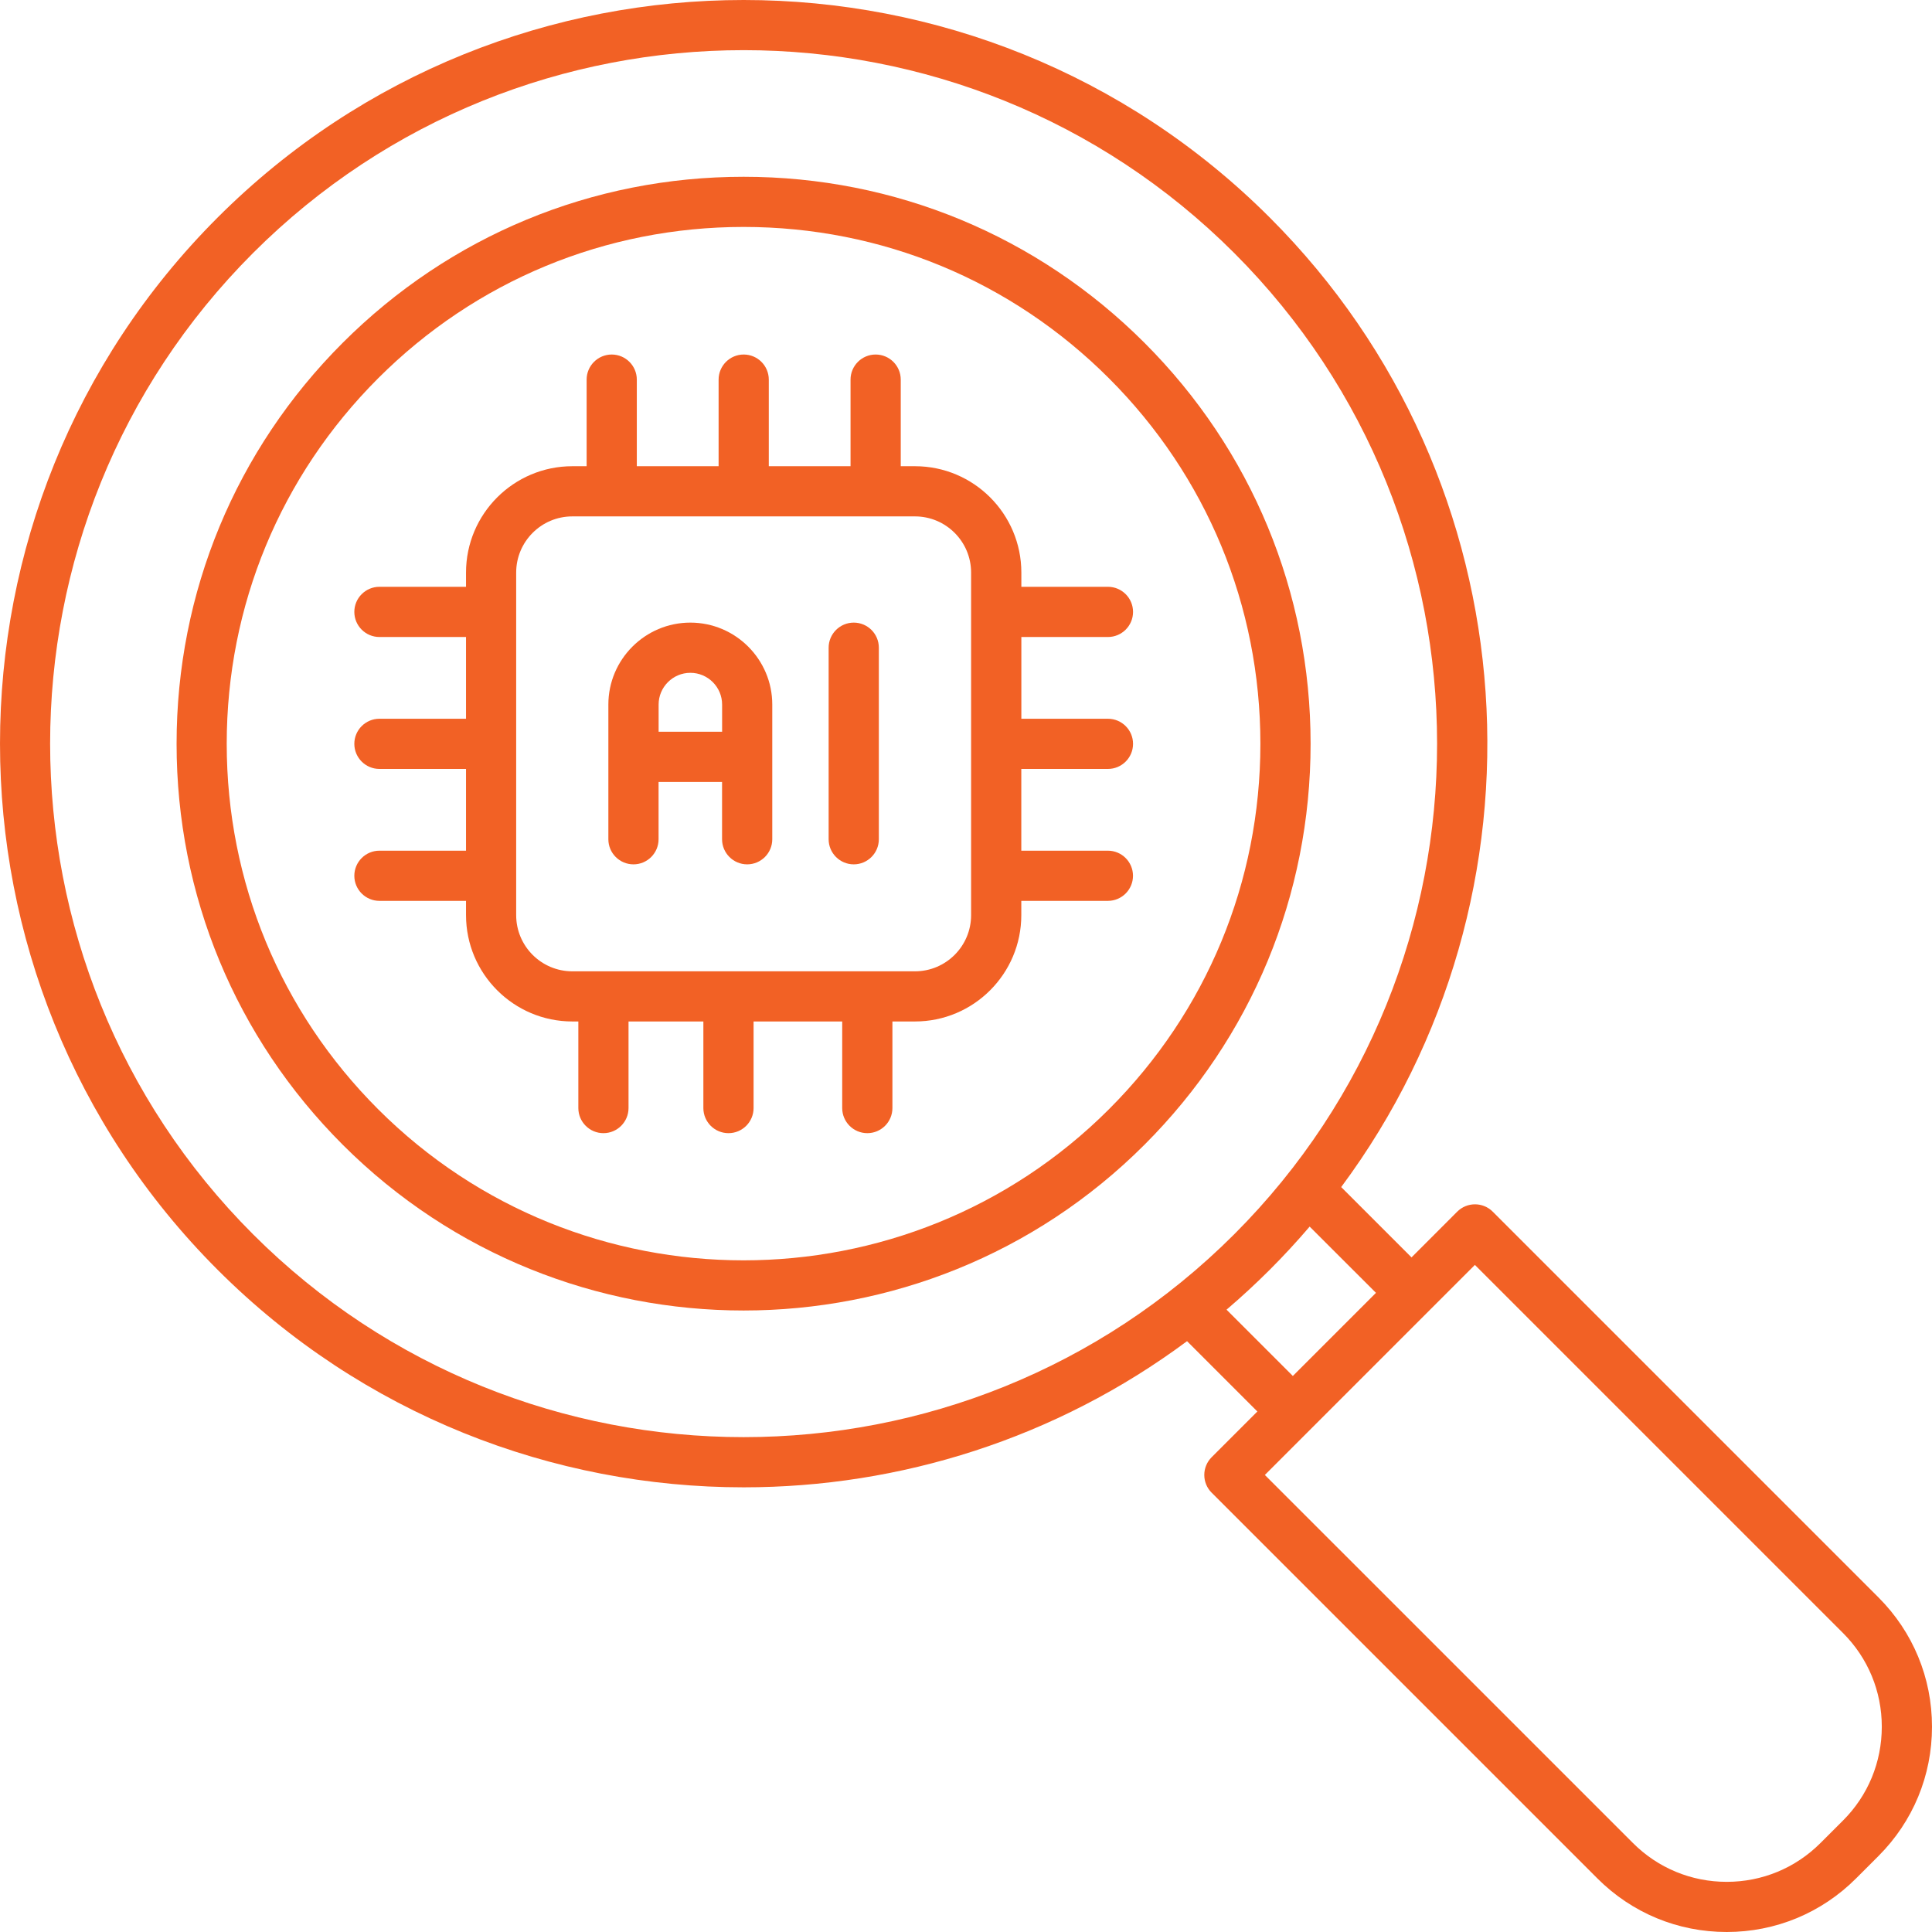 <svg width="80" height="80" viewBox="0 0 80 80" fill="none" xmlns="http://www.w3.org/2000/svg">
<path d="M45.877 31.84C46.451 31.84 46.917 31.374 46.917 30.801C46.917 30.227 46.451 29.762 45.877 29.762H42.292V26.377H45.877C46.451 26.377 46.917 25.911 46.917 25.338C46.917 24.764 46.451 24.298 45.877 24.298H42.292V23.708C42.292 21.279 40.317 19.305 37.888 19.305H37.298V15.719C37.298 15.146 36.832 14.68 36.258 14.68C35.685 14.68 35.219 15.146 35.219 15.719V19.305H31.834V15.719C31.834 15.146 31.369 14.68 30.795 14.68C30.222 14.68 29.756 15.146 29.756 15.719V19.305H26.369V15.719C26.369 15.146 25.903 14.68 25.33 14.68C24.757 14.68 24.291 15.146 24.291 15.719V19.305H23.7C21.271 19.305 19.297 21.279 19.297 23.708V24.298H15.711C15.138 24.298 14.672 24.764 14.672 25.338C14.672 25.911 15.138 26.377 15.711 26.377H19.297V29.762H15.711C15.138 29.762 14.672 30.227 14.672 30.801C14.672 31.374 15.138 31.84 15.711 31.84H19.297V35.225H15.711C15.138 35.225 14.672 35.691 14.672 36.264C14.672 36.837 15.138 37.303 15.711 37.303H19.297V37.894C19.297 40.322 21.271 42.297 23.7 42.297H23.948V45.883C23.948 46.456 24.414 46.922 24.987 46.922C25.56 46.922 26.026 46.456 26.026 45.883V42.297H29.125V45.883C29.125 46.456 29.591 46.922 30.165 46.922C30.738 46.922 31.204 46.456 31.204 45.883V42.297H34.874V45.883C34.874 46.456 35.34 46.922 35.914 46.922C36.487 46.922 36.953 46.456 36.953 45.883V42.297H37.887C40.315 42.297 42.29 40.322 42.29 37.894V37.303H45.876C46.449 37.303 46.915 36.837 46.915 36.264C46.915 35.691 46.449 35.225 45.876 35.225H42.29V31.84H45.877ZM40.211 37.896C40.211 39.178 39.169 40.22 37.887 40.22H23.698C22.416 40.22 21.374 39.178 21.374 37.896V23.708C21.374 22.426 22.416 21.383 23.698 21.383H37.887C39.169 21.383 40.211 22.426 40.211 23.708V37.896Z" fill="#F26125"/>
<path d="M35.352 25.781C34.779 25.781 34.312 26.247 34.312 26.82V34.752C34.312 35.325 34.779 35.791 35.352 35.791C35.925 35.791 36.391 35.325 36.391 34.752V26.82C36.391 26.245 35.925 25.781 35.352 25.781Z" fill="#F26125"/>
<path d="M31.978 29.174C31.978 27.304 30.456 25.781 28.585 25.781C26.714 25.781 25.191 27.304 25.191 29.174V34.752C25.191 35.325 25.657 35.791 26.231 35.791C26.804 35.791 27.27 35.325 27.27 34.752V32.379H29.899V34.752C29.899 35.325 30.366 35.791 30.939 35.791C31.512 35.791 31.978 35.325 31.978 34.752V29.174ZM27.272 30.3V29.174C27.272 28.451 27.861 27.86 28.587 27.86C29.311 27.86 29.901 28.451 29.901 29.174V30.3H27.272Z" fill="#F26125"/>
<path d="M47.392 14.197C42.958 9.763 37.061 7.32 30.791 7.32C24.518 7.32 18.624 9.763 14.189 14.197C9.755 18.631 7.312 24.527 7.312 30.798C7.312 37.068 9.755 42.965 14.189 47.399C18.766 51.975 24.778 54.265 30.791 54.265C36.803 54.265 42.816 51.977 47.392 47.399C51.826 42.965 54.269 37.068 54.269 30.798C54.269 24.527 51.826 18.631 47.392 14.197ZM45.921 45.93C37.577 54.274 24 54.274 15.656 45.93C11.615 41.889 9.388 36.514 9.388 30.798C9.388 25.082 11.614 19.709 15.656 15.666C19.698 11.625 25.073 9.397 30.789 9.397C36.505 9.397 41.878 11.623 45.921 15.666C49.962 19.707 52.19 25.082 52.19 30.798C52.19 36.514 49.964 41.889 45.921 45.93Z" fill="#F26125"/>
<path d="M77.784 66.146L61.81 50.172C61.405 49.767 60.747 49.767 60.341 50.172L58.448 52.066L55.536 49.154C64.493 37.102 63.508 19.938 52.579 9.009C40.567 -3.003 21.022 -3.003 9.01 9.009C-3.003 21.022 -3.003 40.566 9.01 52.578C15.015 58.584 22.905 61.587 30.794 61.587C37.26 61.587 43.724 59.569 49.153 55.535L52.065 58.447L50.172 60.34C49.976 60.536 49.867 60.799 49.867 61.075C49.867 61.35 49.976 61.615 50.172 61.809L66.146 77.783C67.577 79.214 69.477 80 71.5 80C73.523 80 75.424 79.212 76.854 77.783L77.783 76.854C79.214 75.424 80 73.523 80 71.5C80 69.477 79.214 67.577 77.784 66.146ZM10.477 51.108C-0.725 39.906 -0.725 21.68 10.477 10.478C16.077 4.878 23.435 2.077 30.792 2.077C38.148 2.077 45.507 4.878 51.107 10.478C62.306 21.68 62.307 39.906 51.107 51.108C39.907 62.309 21.679 62.309 10.477 51.108ZM52.578 52.578C53.156 52 53.707 51.402 54.23 50.791L56.976 53.534L53.534 56.976L50.788 54.231C51.401 53.708 51.997 53.157 52.578 52.578ZM76.314 75.385L75.384 76.314C74.346 77.352 72.967 77.923 71.5 77.923C70.033 77.923 68.652 77.352 67.615 76.314L52.375 61.075L61.072 52.377L76.312 67.617C77.35 68.654 77.921 70.033 77.921 71.5C77.921 72.968 77.352 74.348 76.314 75.385Z" fill="#F26125"/>
</svg>
